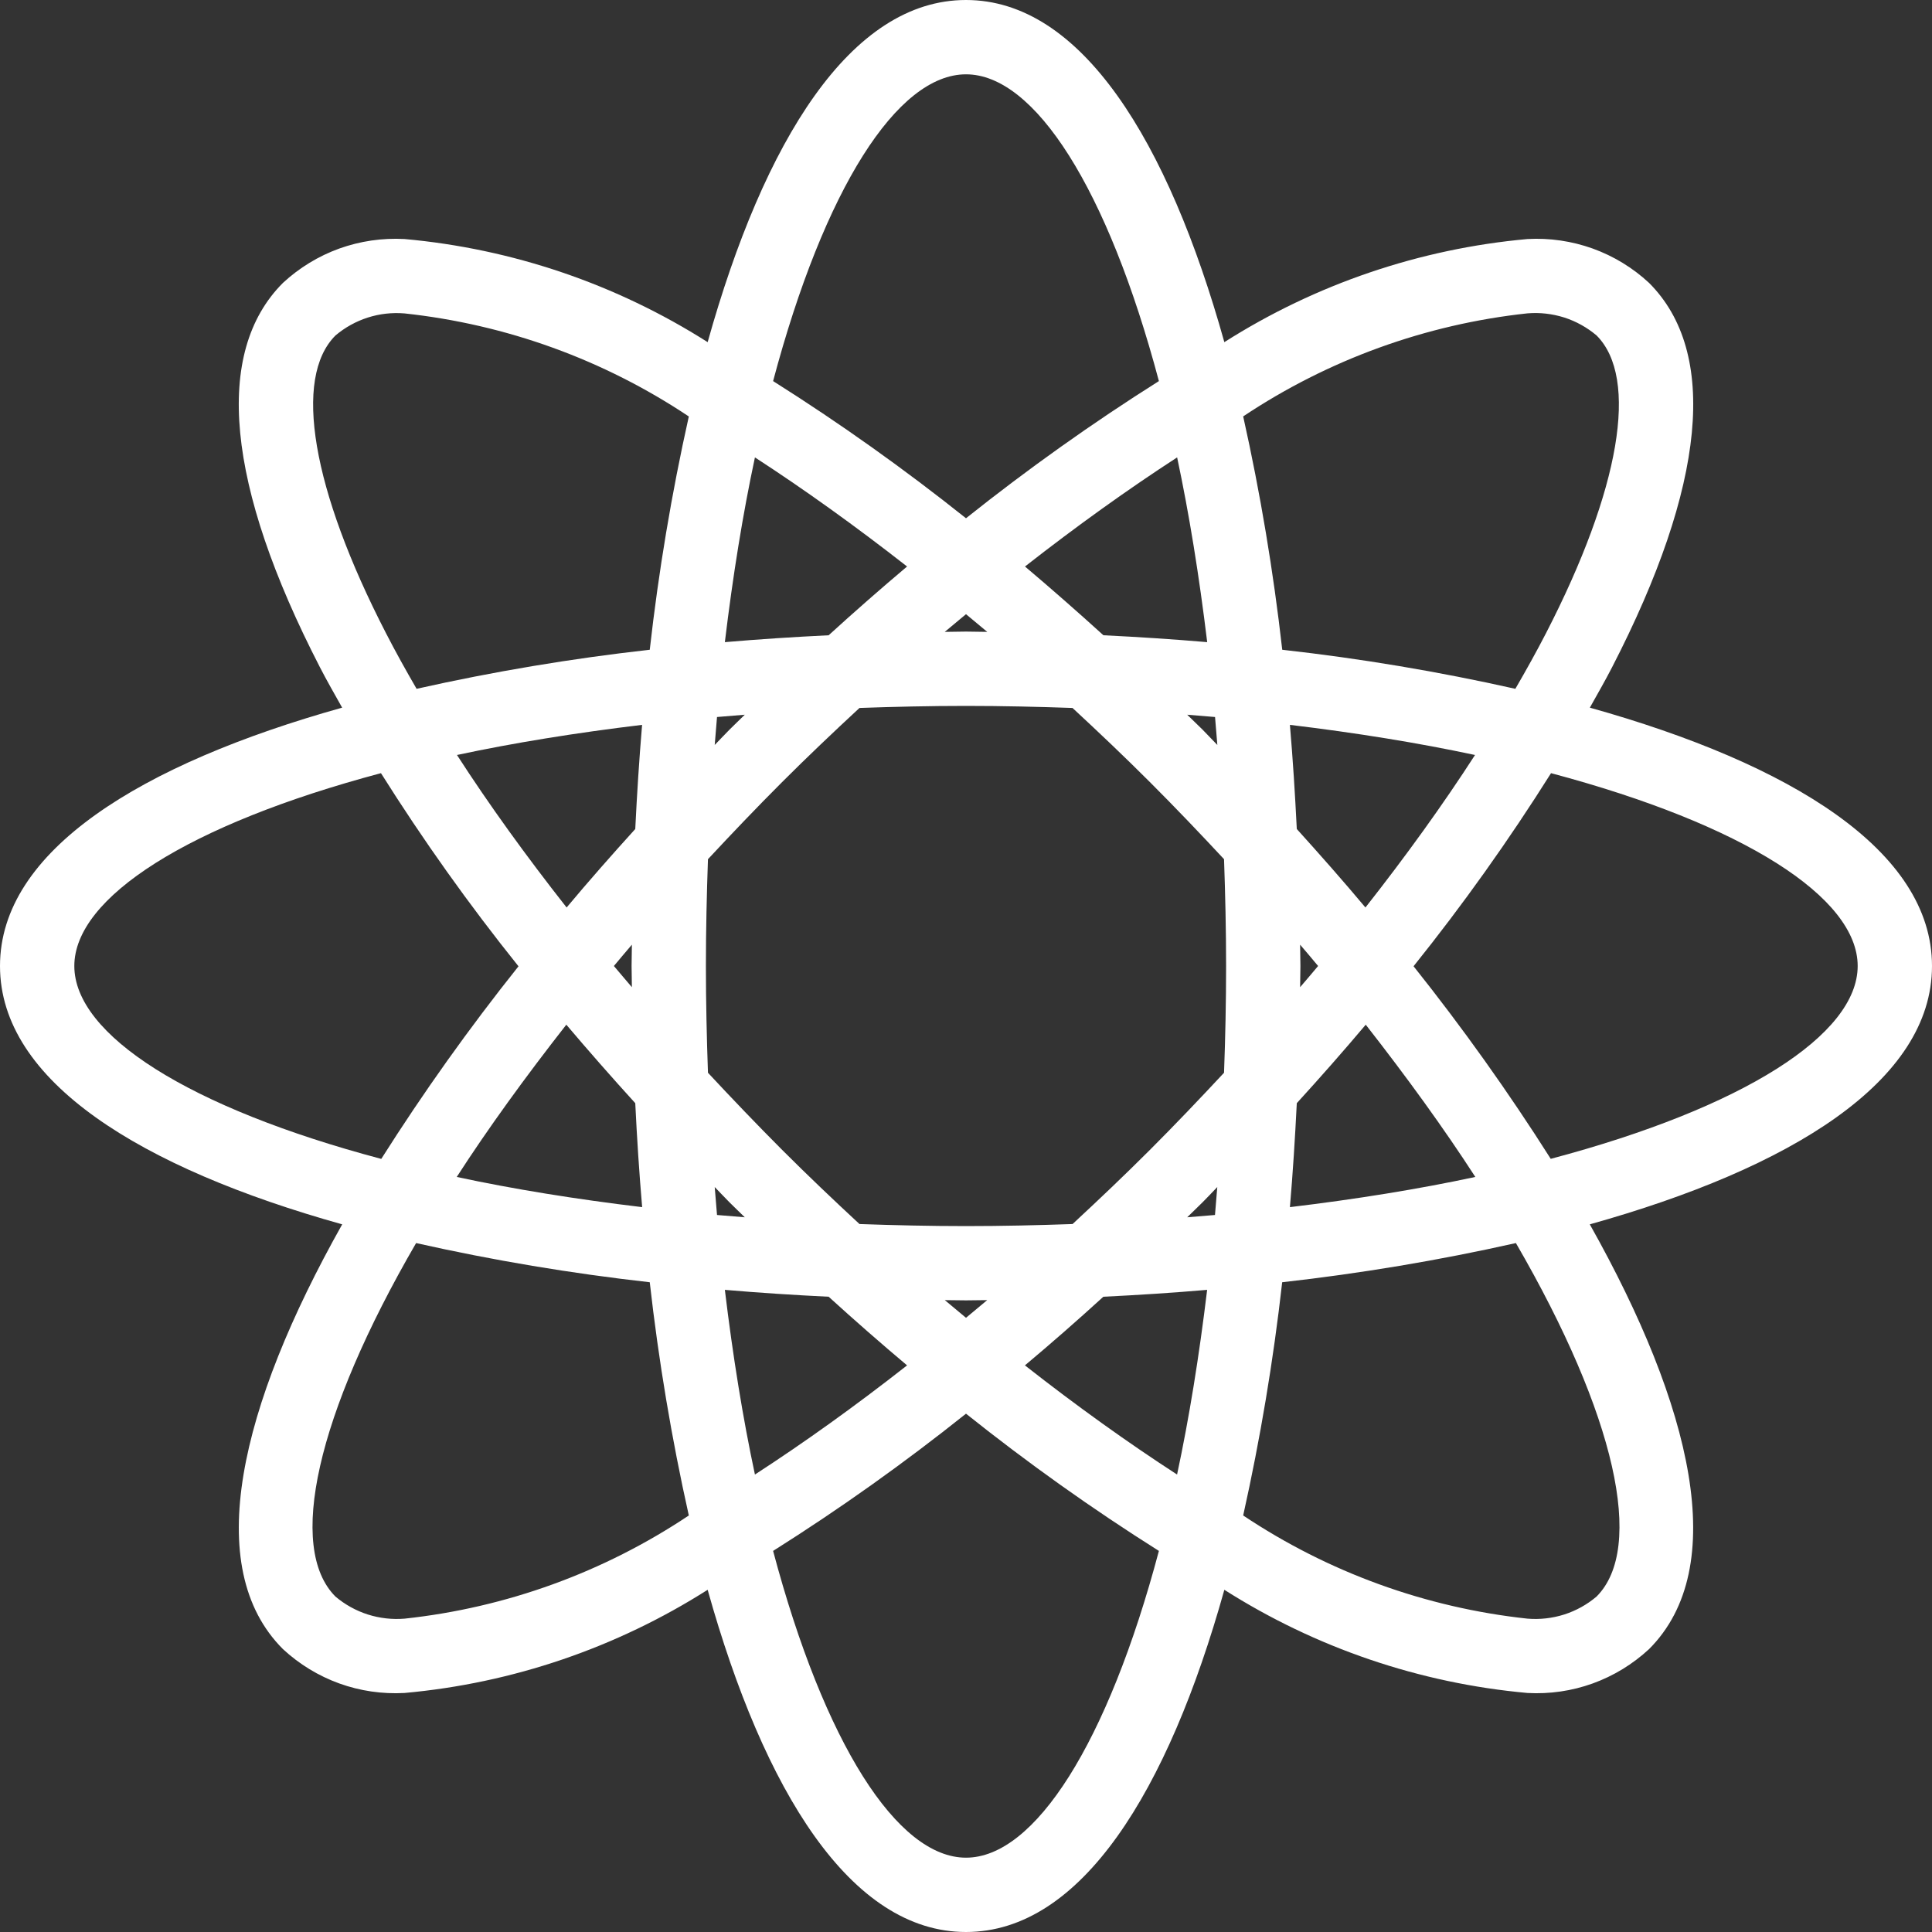 <svg width="32" height="32" viewBox="0 0 32 32" fill="none" xmlns="http://www.w3.org/2000/svg">
<rect x="0" y="0" width="32" height="32" fill="#333333" stroke="none"/>
<path d="M26.333 11.721C26.459 11.496 26.589 11.27 26.702 11.05C28.254 8.039 28.465 5.838 27.314 4.686C27.045 4.436 26.727 4.242 26.381 4.117C26.035 3.993 25.668 3.939 25.301 3.959C23.515 4.12 21.793 4.705 20.279 5.667C19.346 2.331 17.909 0 16 0C14.091 0 12.654 2.331 11.721 5.667C10.207 4.705 8.486 4.12 6.7 3.959C6.332 3.939 5.965 3.993 5.619 4.117C5.273 4.242 4.956 4.436 4.686 4.686C3.535 5.838 3.746 8.039 5.298 11.05C5.411 11.27 5.541 11.496 5.667 11.721C2.331 12.655 0 14.091 0 16C0 17.909 2.332 19.346 5.668 20.279C3.969 23.299 3.336 25.964 4.686 27.314C4.956 27.564 5.273 27.758 5.619 27.883C5.965 28.008 6.332 28.061 6.7 28.041C8.486 27.88 10.207 27.294 11.721 26.332C12.654 29.668 14.091 32 16 32C17.909 32 19.346 29.668 20.279 26.332C21.793 27.294 23.514 27.88 25.3 28.041C25.668 28.061 26.035 28.008 26.381 27.883C26.727 27.758 27.044 27.564 27.314 27.314C28.663 25.964 28.031 23.299 26.332 20.279C29.668 19.346 32 17.909 32 16C32 14.091 29.669 12.655 26.333 11.721ZM25.3 5.19C25.506 5.173 25.712 5.197 25.909 5.259C26.105 5.322 26.286 5.423 26.444 5.556C27.148 6.261 26.835 8.104 25.607 10.487C25.452 10.788 25.28 11.097 25.099 11.409C23.825 11.123 22.536 10.907 21.238 10.762C21.091 9.463 20.876 8.173 20.591 6.897C22 5.957 23.616 5.371 25.3 5.19ZM21.534 15.647C21.635 15.764 21.734 15.882 21.832 16C21.735 16.118 21.633 16.234 21.534 16.351C21.534 16.234 21.539 16.117 21.539 16C21.539 15.883 21.534 15.764 21.534 15.647ZM22.621 16.972C23.303 17.844 23.916 18.69 24.436 19.494C23.498 19.695 22.466 19.862 21.365 19.994C21.414 19.424 21.45 18.849 21.479 18.272C21.873 17.84 22.254 17.407 22.621 16.972ZM22.616 15.031C22.248 14.592 21.867 14.16 21.479 13.731C21.45 13.152 21.414 12.577 21.365 12.006C22.465 12.138 23.494 12.305 24.431 12.505C23.898 13.331 23.287 14.178 22.616 15.031ZM20.163 12.339C20.08 12.255 19.999 12.167 19.917 12.084C19.834 12.002 19.748 11.921 19.664 11.838C19.818 11.85 19.972 11.863 20.125 11.876C20.137 12.029 20.151 12.183 20.163 12.339ZM19.995 10.636C19.426 10.587 18.853 10.55 18.276 10.522C17.843 10.129 17.41 9.749 16.977 9.383C17.835 8.712 18.68 8.106 19.497 7.576C19.696 8.51 19.862 9.538 19.995 10.636ZM16 1.231C17.138 1.231 18.347 3.125 19.195 6.312C18.089 7.01 17.022 7.769 16 8.584C14.978 7.769 13.911 7.01 12.805 6.312C13.653 3.125 14.862 1.231 16 1.231ZM16.352 10.466C16.236 10.466 16.118 10.461 16 10.461C15.882 10.461 15.764 10.466 15.648 10.466C15.766 10.367 15.882 10.272 16 10.173C16.118 10.272 16.234 10.367 16.352 10.466ZM12.504 7.576C13.321 8.106 14.166 8.712 15.024 9.383C14.59 9.749 14.157 10.128 13.725 10.522C13.148 10.55 12.575 10.587 12.006 10.636C12.138 9.538 12.304 8.51 12.504 7.576ZM11.876 11.876C12.029 11.863 12.182 11.85 12.336 11.838C12.252 11.921 12.168 12 12.084 12.084C12 12.168 11.92 12.255 11.838 12.339C11.85 12.183 11.863 12.029 11.876 11.876ZM1.231 16C1.231 14.863 3.125 13.654 6.31 12.806C7.008 13.915 7.768 14.983 8.588 16.005C7.773 17.026 7.014 18.091 6.315 19.195C3.126 18.349 1.231 17.138 1.231 16ZM10.466 16.351C10.368 16.234 10.266 16.118 10.168 16C10.267 15.882 10.365 15.764 10.466 15.647C10.466 15.764 10.461 15.882 10.461 16C10.461 16.118 10.466 16.234 10.466 16.351ZM10.522 18.272C10.55 18.85 10.587 19.424 10.636 19.994C9.535 19.862 8.502 19.695 7.565 19.494C8.084 18.69 8.697 17.844 9.38 16.972C9.748 17.406 10.128 17.839 10.522 18.272ZM10.522 13.731C10.133 14.16 9.752 14.592 9.385 15.031C8.714 14.178 8.102 13.331 7.569 12.505C8.505 12.305 9.536 12.138 10.635 12.006C10.587 12.577 10.55 13.153 10.522 13.731ZM6.7 26.81C6.494 26.827 6.288 26.803 6.092 26.741C5.895 26.678 5.714 26.577 5.556 26.444C4.752 25.638 5.236 23.442 6.892 20.589C8.169 20.876 9.461 21.092 10.762 21.238C10.908 22.536 11.124 23.826 11.409 25.101C10 26.042 8.384 26.629 6.7 26.81ZM10.762 10.762C9.464 10.907 8.175 11.123 6.9 11.409C6.72 11.098 6.548 10.789 6.393 10.487C5.165 8.105 4.852 6.261 5.556 5.557C5.713 5.424 5.895 5.323 6.091 5.26C6.287 5.197 6.494 5.174 6.699 5.191C8.384 5.372 9.999 5.957 11.409 6.898C11.124 8.173 10.908 9.463 10.762 10.762ZM11.838 19.661C11.921 19.746 12 19.832 12.084 19.916C12.168 20 12.252 20.079 12.336 20.162C12.182 20.15 12.029 20.137 11.876 20.124C11.863 19.971 11.85 19.817 11.838 19.661ZM12.006 21.364C12.575 21.413 13.149 21.45 13.725 21.478C14.157 21.871 14.59 22.25 15.024 22.615C14.166 23.288 13.32 23.894 12.504 24.423C12.304 23.489 12.138 22.46 12.006 21.364ZM16 30.769C14.862 30.769 13.653 28.875 12.805 25.688C13.912 24.99 14.978 24.231 16 23.415C17.022 24.231 18.088 24.99 19.195 25.688C18.347 28.875 17.138 30.769 16 30.769ZM15.649 21.534C15.766 21.534 15.883 21.538 16 21.538C16.117 21.538 16.234 21.534 16.351 21.534C16.234 21.632 16.118 21.728 16 21.827C15.882 21.728 15.766 21.632 15.649 21.534ZM19.496 24.423C18.68 23.894 17.834 23.288 16.976 22.615C17.41 22.251 17.843 21.872 18.275 21.478C18.851 21.45 19.425 21.413 19.994 21.364C19.862 22.46 19.696 23.489 19.496 24.423ZM20.124 20.124C19.971 20.137 19.818 20.15 19.664 20.162C19.748 20.079 19.832 20 19.916 19.916C20 19.832 20.08 19.747 20.162 19.661C20.15 19.817 20.137 19.971 20.124 20.124ZM20.274 17.768C19.875 18.196 19.469 18.623 19.046 19.046C18.623 19.469 18.195 19.875 17.765 20.274C17.189 20.294 16.602 20.308 16 20.308C15.398 20.308 14.812 20.294 14.236 20.274C13.805 19.875 13.378 19.469 12.955 19.046C12.532 18.622 12.125 18.196 11.726 17.768C11.706 17.191 11.692 16.603 11.692 16C11.692 15.397 11.706 14.808 11.726 14.231C12.12 13.808 12.526 13.382 12.954 12.954C13.377 12.531 13.805 12.125 14.236 11.726C14.811 11.706 15.398 11.692 16 11.692C16.602 11.692 17.189 11.706 17.764 11.726C18.195 12.125 18.623 12.531 19.046 12.954C19.474 13.382 19.88 13.808 20.274 14.231C20.294 14.808 20.308 15.397 20.308 16C20.308 16.603 20.295 17.191 20.274 17.768ZM26.444 26.444C26.287 26.577 26.105 26.678 25.909 26.741C25.713 26.803 25.506 26.827 25.301 26.81C23.616 26.629 22 26.042 20.591 25.101C20.875 23.826 21.091 22.536 21.237 21.238C22.538 21.092 23.83 20.876 25.108 20.589C26.763 23.442 27.248 25.638 26.444 26.444ZM25.685 19.194C24.986 18.091 24.227 17.026 23.413 16.004C24.232 14.983 24.992 13.915 25.69 12.806C28.875 13.654 30.769 14.863 30.769 16C30.769 17.137 28.874 18.348 25.685 19.194Z" fill="white"/>
</svg>
